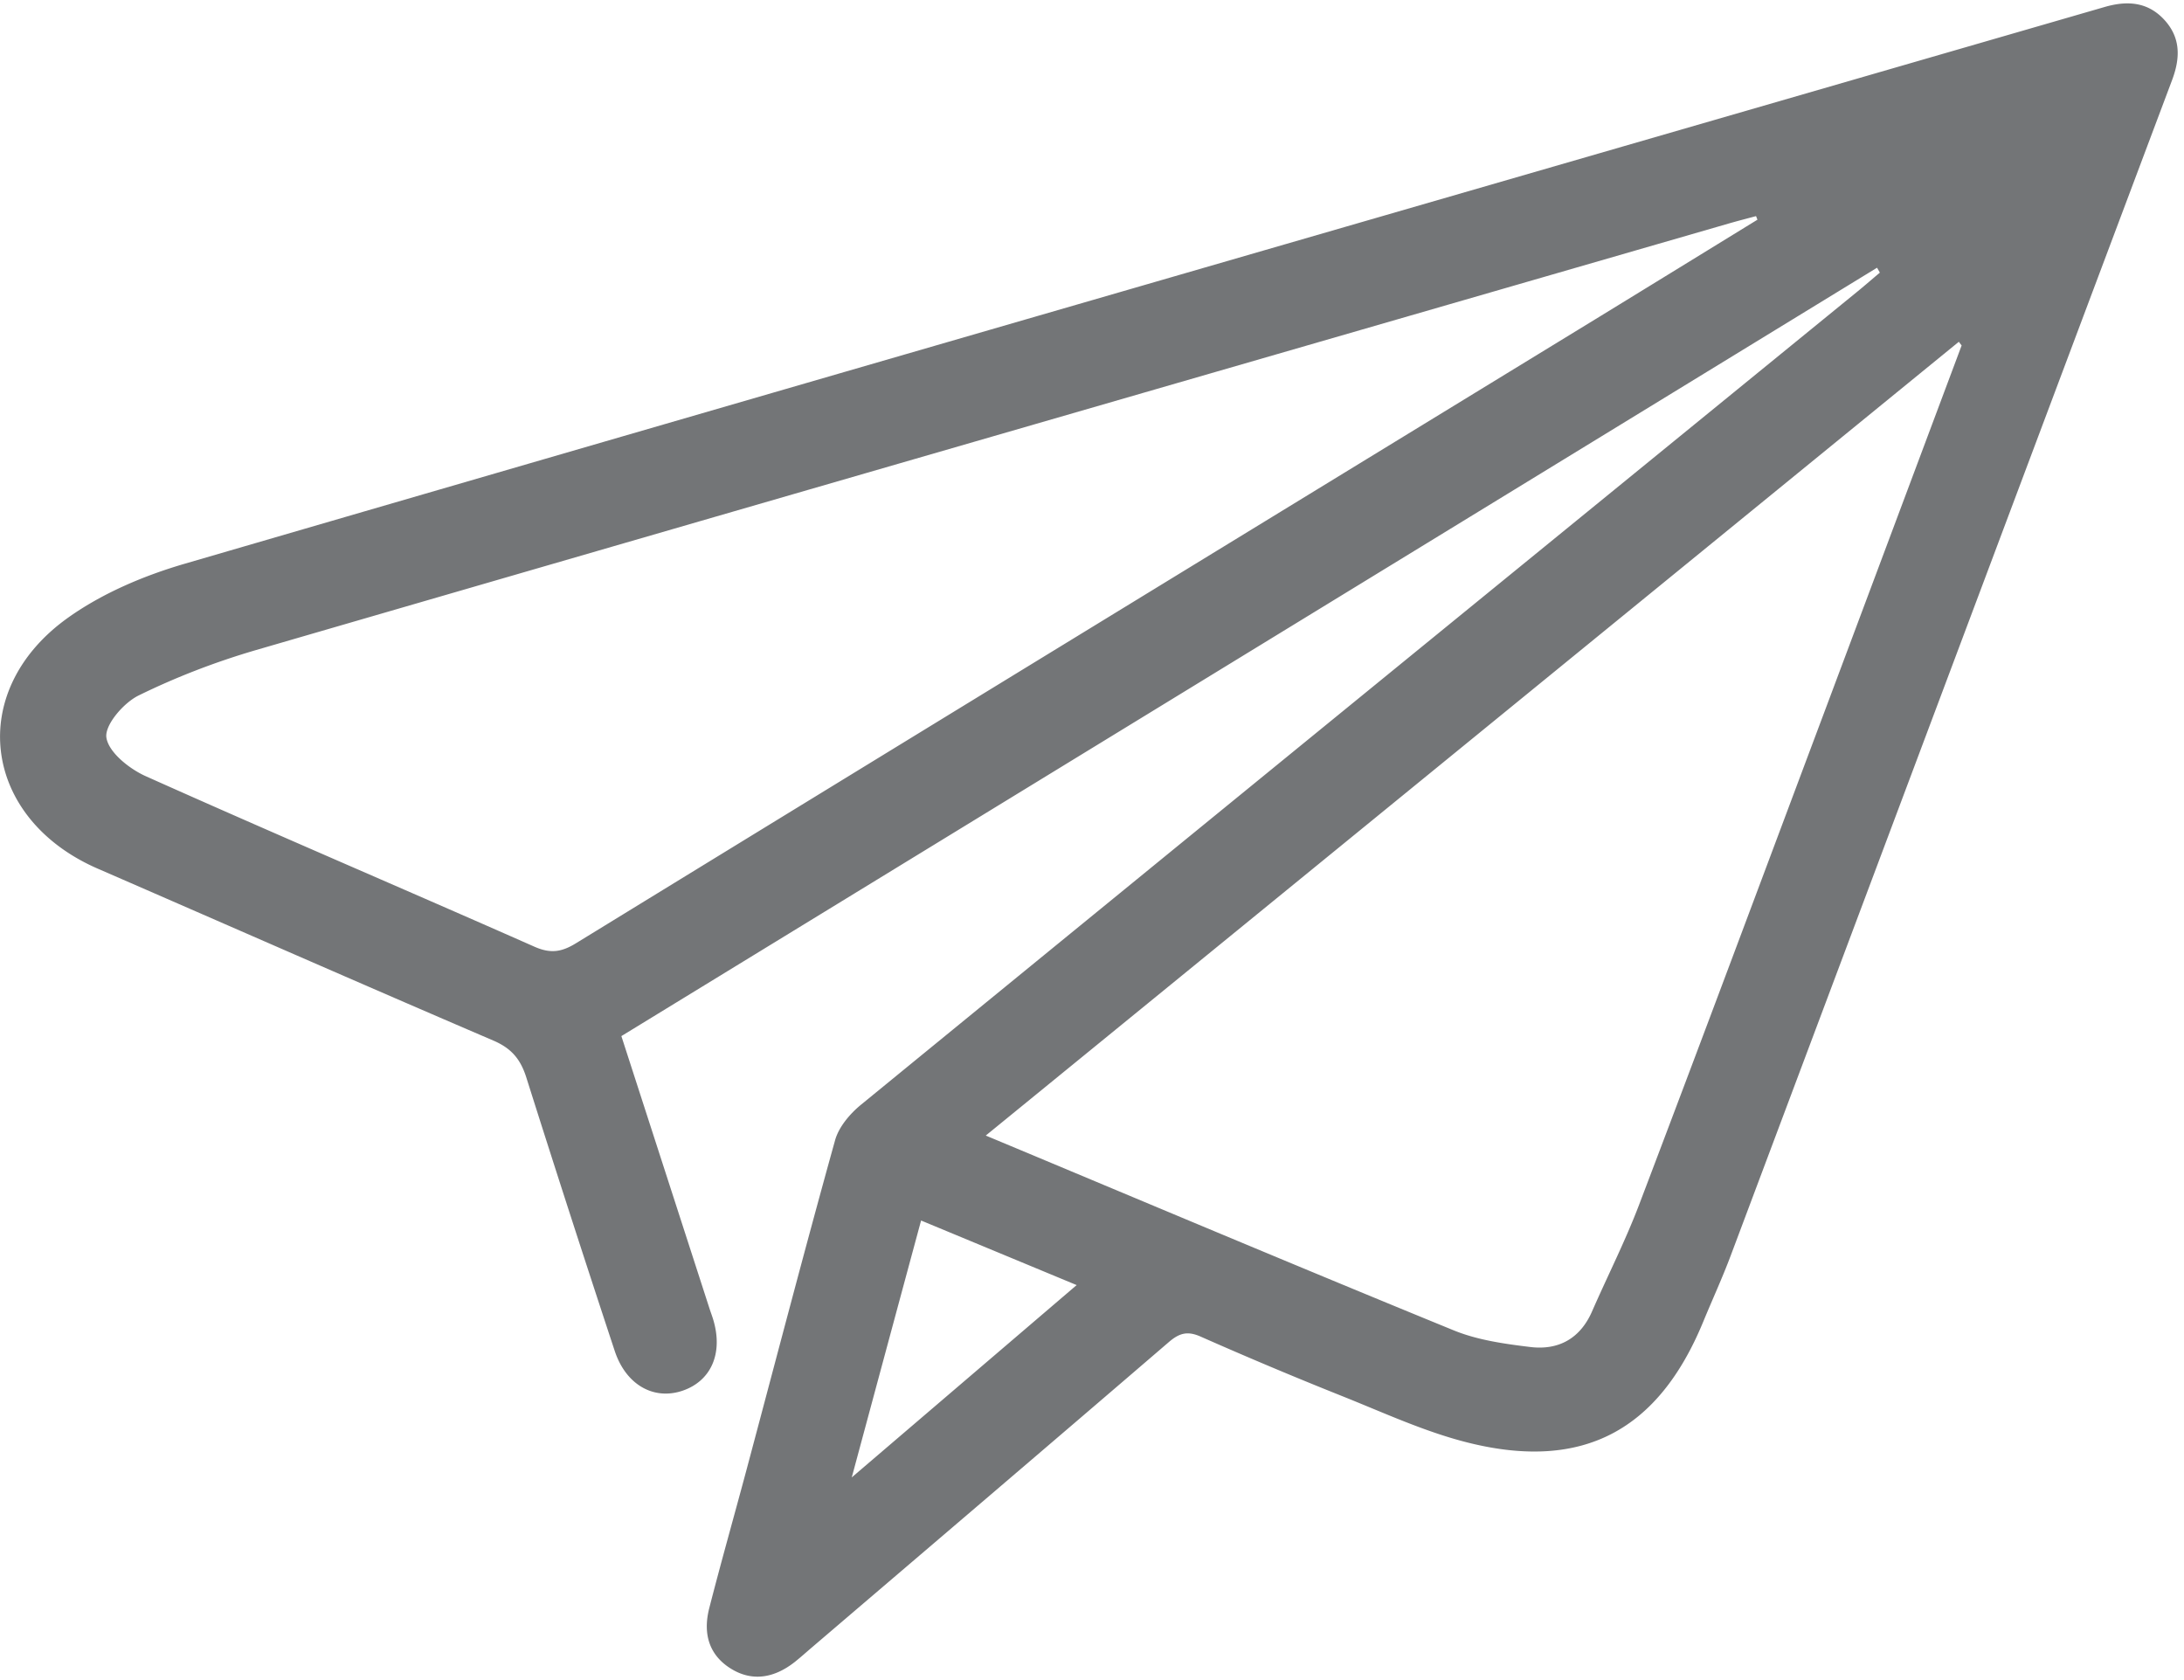 <svg xmlns="http://www.w3.org/2000/svg" width="39" height="30" viewBox="0 0 39 30"><g><g><path fill="#737577" d="M31.383 3.923zm-.025-.064c-.16.043-.32.084-.48.13-8.767 2.536-17.536 5.069-26.3 7.617-.72.21-1.43.482-2.103.813-.268.131-.609.528-.575.752.04.264.412.56.707.691 2.304 1.032 4.627 2.021 6.935 3.042.285.126.482.099.74-.059 6.095-3.739 12.197-7.469 18.297-11.2.935-.573 1.87-1.148 2.804-1.722l-.025-.064zm3.671 2.31l-.05-.066-17.376 14.174c2.83 1.182 5.587 2.346 8.358 3.479.426.174.906.241 1.369.297.5.06.887-.15 1.099-.635.28-.64.598-1.265.845-1.917 1.125-2.959 2.23-5.924 3.342-8.888l2.413-6.444zM15.21 26.381l4.016-3.434-2.778-1.153c-.41 1.515-.806 2.985-1.238 4.587m18.308-21.6l-22.422 13.72 1.574 4.866c.022.068.048.135.068.203.176.594-.037 1.086-.546 1.262-.517.177-1.015-.103-1.215-.71a401.67 401.67 0 0 1-1.58-4.887c-.104-.326-.268-.518-.589-.655-2.36-1.012-4.71-2.046-7.065-3.07-2.07-.902-2.36-3.18-.521-4.485.614-.436 1.353-.748 2.081-.96 11.422-3.328 22.852-6.63 34.279-9.94.403-.117.768-.093 1.064.226.296.32.29.682.142 1.077-2.63 6.997-5.255 13.997-7.883 20.994-.15.4-.33.79-.493 1.186-.797 1.93-2.138 2.656-4.166 2.16-.783-.191-1.53-.54-2.283-.84a75.257 75.257 0 0 1-2.525-1.062c-.233-.103-.378-.062-.564.097-2.123 1.825-4.255 3.642-6.384 5.461-.098.084-.194.17-.294.25-.388.307-.783.348-1.146.121-.367-.228-.51-.597-.383-1.086.213-.83.447-1.653.668-2.48.523-1.957 1.034-3.917 1.577-5.868.067-.24.267-.475.467-.638 5.928-4.848 11.865-9.686 17.8-14.526.131-.107.26-.22.39-.329l-.05-.087"/></g></g></svg>